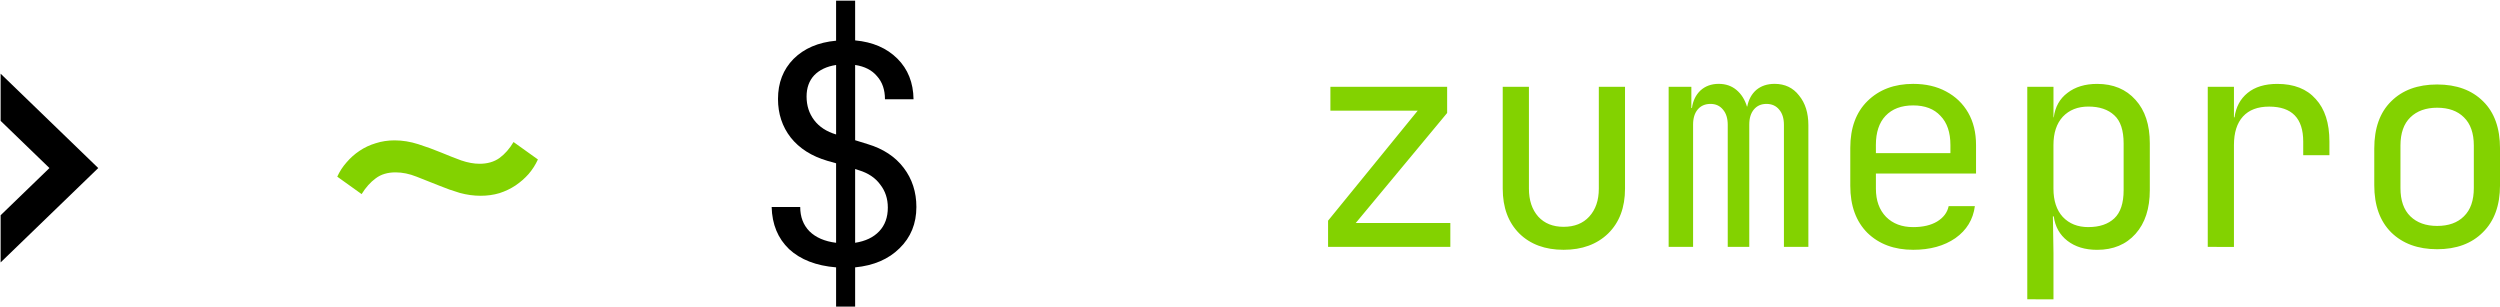 <svg height="14.863mm" viewBox="0 0 121.191 14.863" width="121.191mm" xmlns="http://www.w3.org/2000/svg"><g fill-rule="evenodd" transform="translate(-44.404 -141.068)"><g transform="matrix(-.636 0 0 -.636 108.203 215.145)"><path d="m-11.76-96.807v-3.098q-2.223-.189-3.5-1.419-1.253-1.253-1.301-3.287h2.128q0 1.159.686 1.892.709.733 1.987.899v-6.196l-.639-.189q-1.774-.544-2.743-1.821-.946-1.277-.946-3.003 0-1.892 1.159-3.122 1.182-1.23 3.169-1.419v-3.122h1.419v3.098q1.963.189 3.145 1.419 1.182 1.23 1.206 3.169h-2.128q0-1.111-.591-1.797-.568-.709-1.632-.875v5.865l.946.307q1.726.544 2.672 1.845.946 1.301.946 3.051 0 1.939-1.253 3.216-1.23 1.277-3.311 1.49v3.098zm-2.199-16.412q0 1.064.568 1.845.568.78 1.632 1.112v-5.416q-1.041.166-1.632.804-.568.639-.568 1.655zm3.618 11.399q1.159-.189 1.797-.899.639-.709.639-1.845 0-1.041-.568-1.797-.544-.78-1.584-1.112l-.284-.095z" stroke-linecap="round" stroke-linejoin="round" stroke-width="2.011" transform="matrix(-1.023 0 0 -.978 24.555 -1.612)"/><path d="m-59.313-104.319q-.273.601-.71 1.111-.437.492-1.001.874-.546.364-1.22.583-.674.2-1.438.2-.783 0-1.584-.218-.801-.237-1.548-.546-.91-.364-1.748-.692-.819-.328-1.602-.328-.91 0-1.511.455-.601.437-1.074 1.202l-1.857-1.329q.273-.601.71-1.092.437-.51.983-.874.564-.382 1.238-.583.674-.218 1.438-.218.892 0 1.803.291.91.291 1.748.637.783.328 1.529.601.747.255 1.402.255.892 0 1.511-.437.619-.455 1.074-1.22z" fill="#83d200" stroke-width="1.327" transform="matrix(-1 0 0 -1 -0 0)"/><path d="m100.265 100.067v-3.596l-7.441 7.193 7.441 7.193v-3.596l-3.721-3.596z"/></g><path d="m-23.449-99.812v-1.27l4.346-5.334h-4.233v-1.157h5.659v1.27l-4.431 5.334h4.586v1.157zm11.416.141q-1.341 0-2.145-.79-.804-.804-.804-2.173v-4.939h1.27v4.939q0 .847.452 1.355.452.494 1.228.494.79 0 1.242-.494.466-.508.466-1.355v-4.939h1.27v4.939q0 1.369-.818 2.173-.818.79-2.159.79zm5.094-.141v-7.761h1.101v1.03h.028q.071-.522.409-.847.353-.325.889-.325.508 0 .861.296.353.296.508.804h.014q.099-.508.437-.804.353-.296.889-.296.748 0 1.185.564.452.55.452 1.439v5.898h-1.185v-5.913q0-.466-.226-.734-.226-.282-.621-.282-.381 0-.607.268-.226.268-.226.734v5.927h-1.044v-5.913q0-.466-.226-.734-.226-.282-.607-.282-.395 0-.621.268-.226.268-.226.734v5.927zm11.853.141q-1.369 0-2.215-.818-.833-.833-.833-2.286v-1.834q0-1.453.833-2.272.847-.833 2.215-.833.917 0 1.595.367.691.367 1.072 1.03.381.663.381 1.566v1.383h-4.854v.734q0 .861.494 1.369.494.494 1.312.494.706 0 1.157-.268.466-.282.564-.748h1.27q-.127.974-.945 1.552-.818.564-2.046.564zm-1.806-4.685h3.612v-.395q0-.917-.48-1.411-.466-.508-1.326-.508-.861 0-1.341.508-.466.494-.466 1.411zm7.338 7.084v-10.301h1.27v1.482h.014q.099-.762.663-1.185.564-.437 1.439-.437 1.171 0 1.863.776.691.762.691 2.103v2.272q0 1.341-.691 2.117-.691.776-1.863.776-.875 0-1.439-.437-.564-.437-.663-1.185h-.042l.028 1.764v2.258zm2.963-3.5q.804 0 1.256-.423.452-.423.452-1.369v-2.258q0-.96-.452-1.369-.452-.423-1.256-.423-.776 0-1.242.494-.452.494-.452 1.369v2.117q0 .875.452 1.369.466.494 1.242.494zm5.786.96v-7.761h1.27v1.482h.028q.099-.748.635-1.185.536-.437 1.439-.437 1.214 0 1.863.734.663.72.663 2.06v.663h-1.27v-.663q0-1.693-1.651-1.693-.833 0-1.27.48-.437.48-.437 1.383v4.939zm11.12.113q-1.397 0-2.23-.818-.818-.818-.818-2.286v-1.778q0-1.482.818-2.286.818-.818 2.23-.818 1.411 0 2.23.818.818.804.818 2.286v1.778q0 1.468-.833 2.286-.818.818-2.215.818zm0-1.129q.833 0 1.298-.466.48-.466.48-1.369v-2.06q0-.903-.48-1.369-.466-.466-1.298-.466-.818 0-1.298.466-.48.466-.48 1.369v2.06q0 .903.48 1.369.48.466 1.298.466z" fill="#83d200" stroke-linecap="round" stroke-linejoin="round" stroke-width="2" transform="translate(132.233 252.848)"/></g></svg>